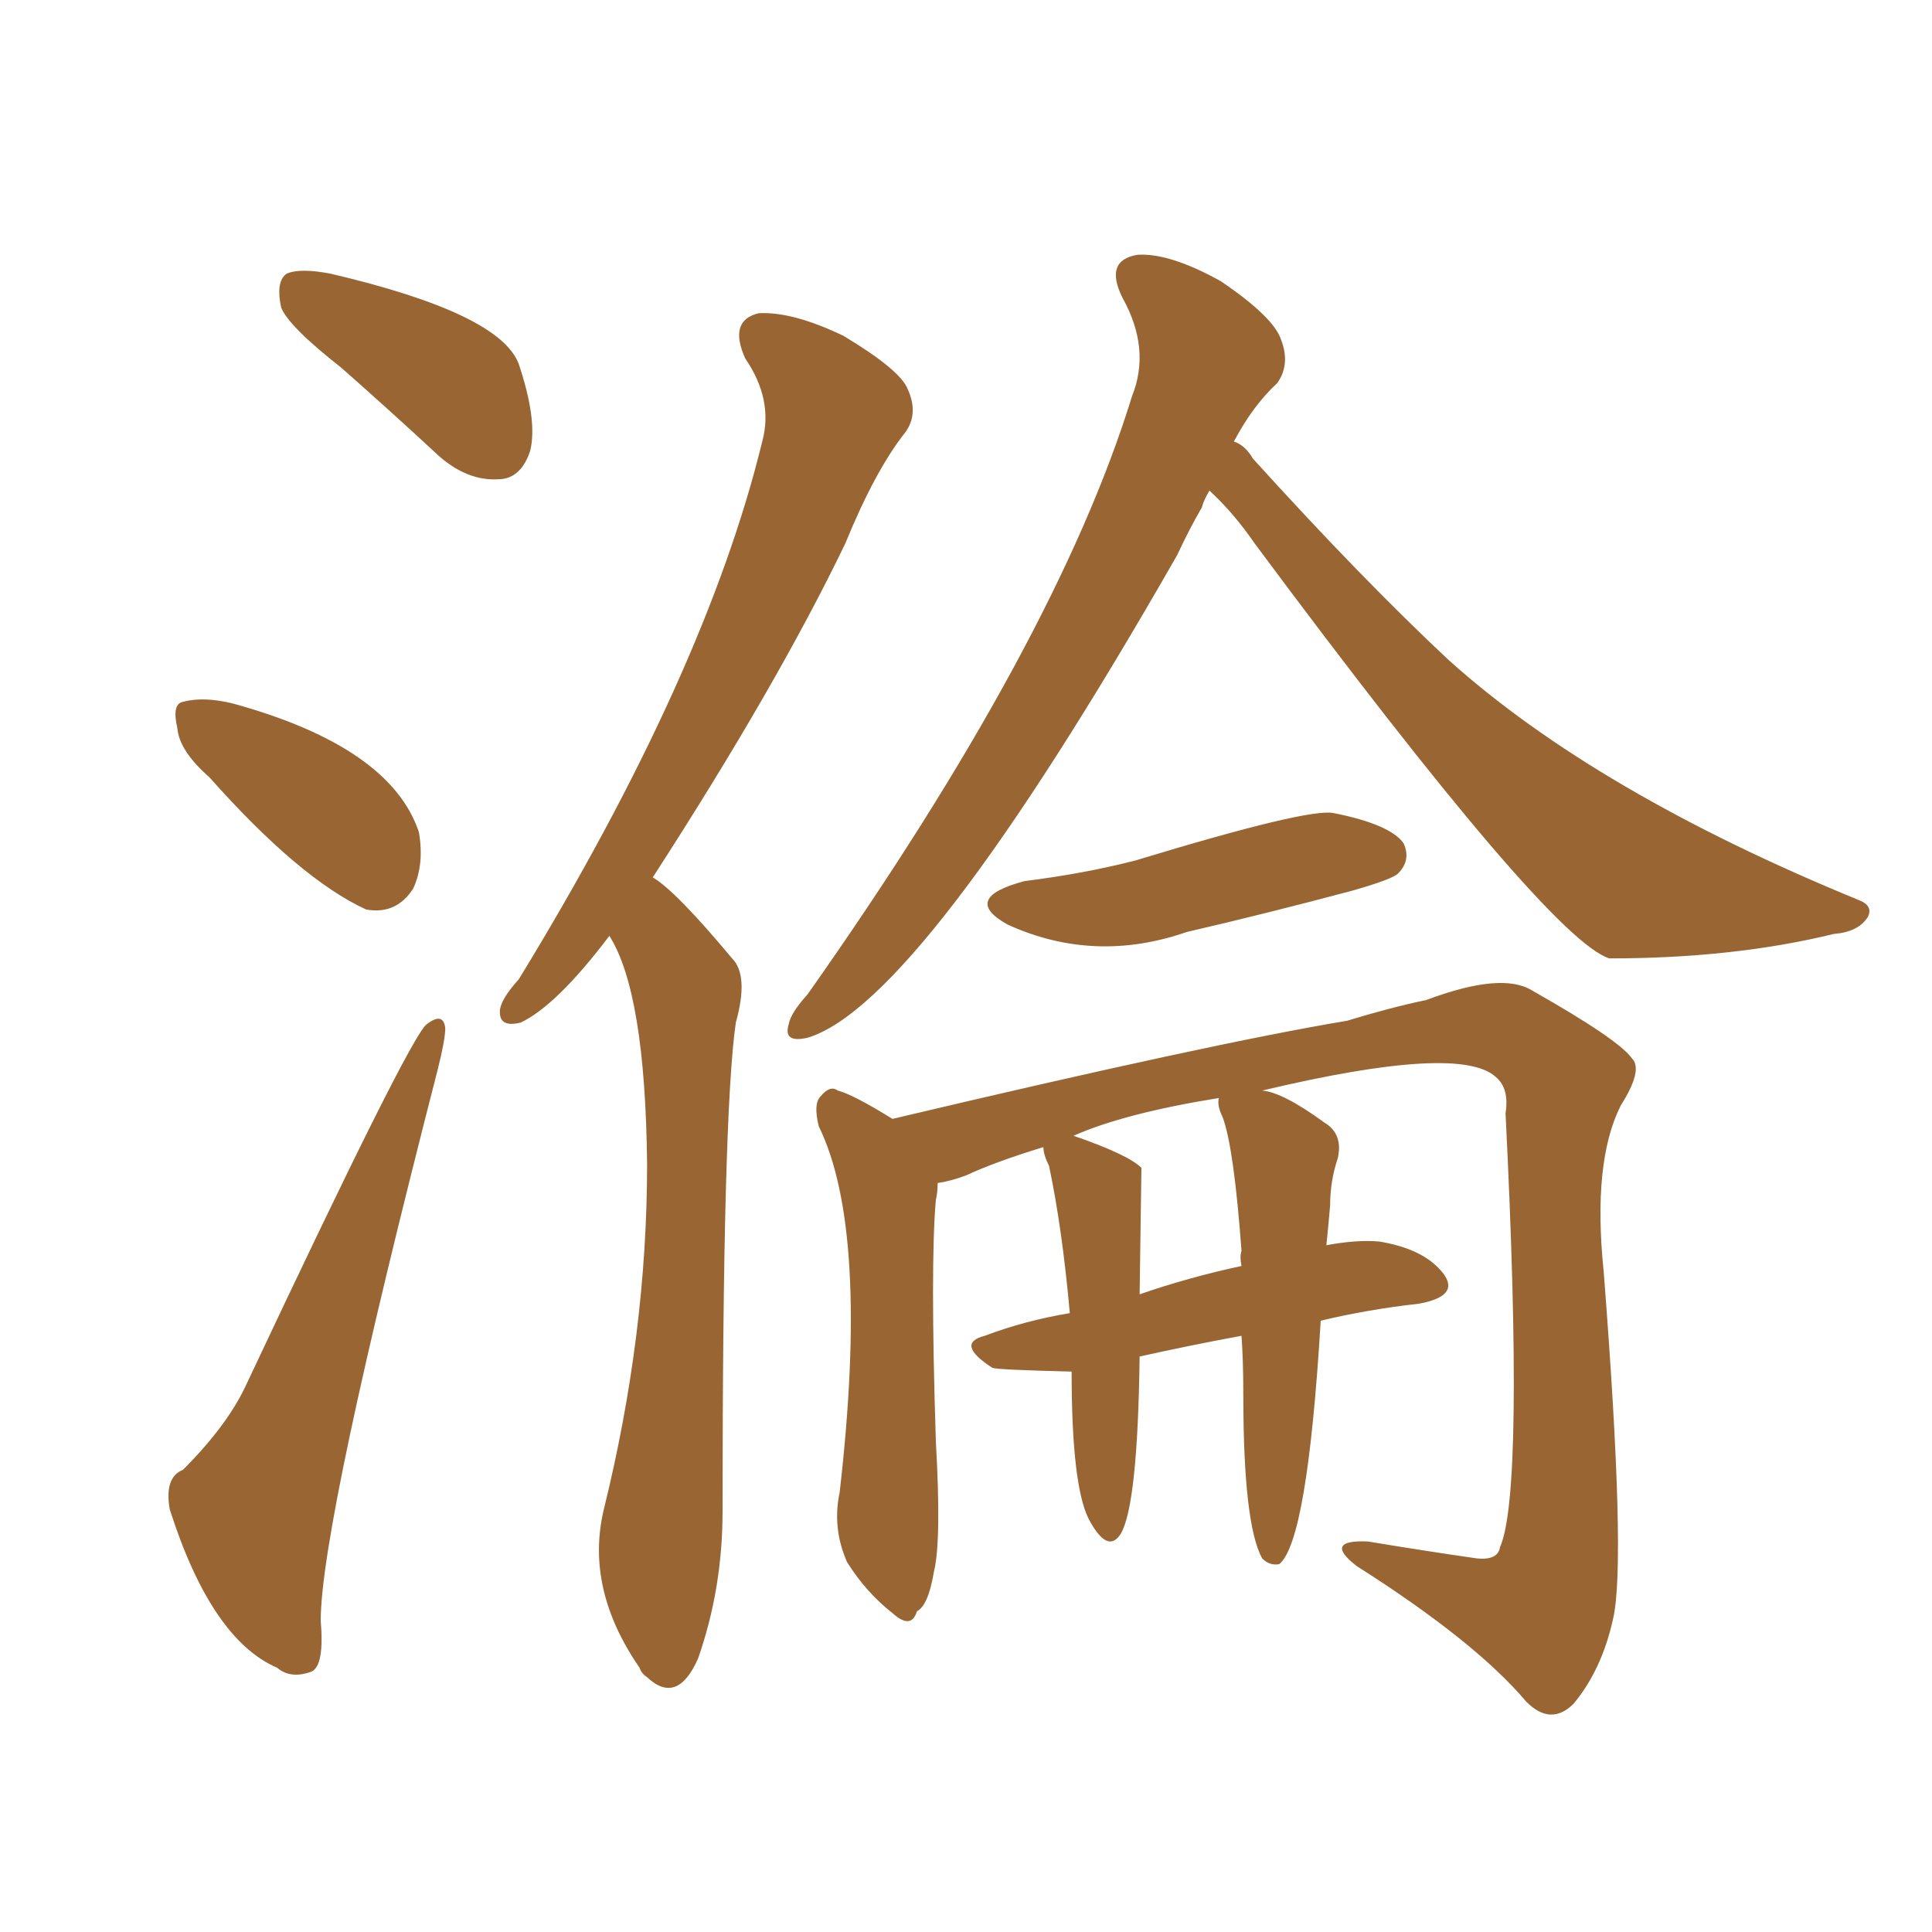 <svg xmlns="http://www.w3.org/2000/svg" xmlns:xlink="http://www.w3.org/1999/xlink" width="150" height="150"><path fill="#996633" padding="10" d="M47.31 72.66L47.31 72.66Q43.21 78.08 40.43 79.39L40.43 79.39Q38.67 79.83 38.82 78.37L38.82 78.37Q38.96 77.49 40.28 76.03L40.28 76.03Q54.79 52.29 59.18 34.28L59.18 34.28Q60.06 31.05 57.86 27.83L57.86 27.83Q56.54 24.90 58.89 24.32L58.89 24.32Q61.52 24.17 65.48 26.07L65.48 26.07Q69.87 28.71 70.46 30.18L70.46 30.18Q71.34 32.08 70.31 33.54L70.31 33.54Q67.97 36.47 65.63 42.19L65.63 42.19Q60.35 53.17 50.68 68.12L50.68 68.12Q52.44 69.14 56.84 74.41L56.84 74.41Q58.15 75.73 57.13 79.39L57.13 79.39Q56.10 86.43 56.10 117.33L56.10 117.33Q56.10 123.34 54.20 128.76L54.20 128.76Q52.59 132.42 50.24 130.22L50.24 130.22Q49.80 129.93 49.66 129.49L49.66 129.49Q45.41 123.34 46.88 117.19L46.88 117.19Q50.24 103.56 50.24 90.38L50.24 90.38Q50.10 77.05 47.31 72.66ZM93.90 38.09L93.90 38.09Q93.46 38.82 93.31 39.40L93.31 39.40Q92.29 41.16 91.41 43.07L91.41 43.07Q71.48 77.93 62.70 80.57L62.70 80.57Q60.79 81.01 61.23 79.54L61.23 79.54Q61.38 78.66 62.70 77.20L62.70 77.20Q82.03 49.80 87.89 30.76L87.89 30.76Q89.36 27.10 87.16 23.14L87.16 23.14Q85.69 20.21 88.33 19.78L88.33 19.78Q90.82 19.63 94.78 21.83L94.78 21.83Q98.88 24.61 99.46 26.37L99.46 26.37Q100.20 28.27 99.17 29.74L99.17 29.74Q97.27 31.49 95.80 34.28L95.80 34.28Q96.68 34.57 97.27 35.60L97.27 35.60Q105.76 44.97 112.50 51.27L112.50 51.27Q123.93 61.52 144.29 69.87L144.29 69.87Q145.46 70.31 145.02 71.19L145.02 71.19Q144.29 72.36 142.38 72.51L142.38 72.51Q134.62 74.41 124.95 74.41L124.95 74.41Q120.26 72.95 97.41 42.19L97.41 42.19Q95.80 39.84 93.90 38.09ZM79.54 68.41L79.54 68.41Q84.23 67.82 88.18 66.80L88.18 66.80Q101.66 62.70 103.56 63.13L103.56 63.13Q107.96 64.01 108.98 65.48L108.98 65.48Q109.57 66.80 108.54 67.82L108.54 67.82Q108.11 68.26 105.03 69.14L105.03 69.14Q98.44 70.90 92.14 72.36L92.14 72.36Q84.96 74.85 78.22 71.78L78.22 71.78Q74.56 69.73 79.54 68.41ZM96.39 103.71L96.39 103.71Q92.43 104.44 88.48 105.32L88.48 105.32Q88.33 116.89 87.01 119.09L87.01 119.09Q85.99 120.70 84.52 117.92L84.52 117.92Q83.20 115.28 83.20 106.49L83.20 106.49Q77.49 106.35 77.05 106.20L77.05 106.20Q74.12 104.30 76.46 103.71L76.46 103.71Q79.54 102.54 83.06 101.95L83.06 101.95Q82.47 95.36 81.45 90.53L81.45 90.53Q81.01 89.65 81.01 89.06L81.01 89.06Q77.20 90.23 75 91.26L75 91.26Q73.83 91.70 72.80 91.85L72.80 91.85Q72.80 92.58 72.66 93.16L72.66 93.16Q72.22 98.14 72.66 111.91L72.66 111.91Q73.10 119.68 72.51 122.02L72.51 122.02Q72.07 124.66 71.19 125.10L71.19 125.10Q70.75 126.56 69.29 125.24L69.29 125.24Q67.24 123.63 65.77 121.29L65.77 121.29Q64.60 118.65 65.19 115.87L65.19 115.87Q67.53 95.51 63.57 87.45L63.57 87.45Q63.13 85.69 63.72 85.11L63.72 85.11Q64.45 84.23 65.04 84.67L65.04 84.67Q66.21 84.96 69.29 86.87L69.29 86.87Q94.04 81.01 104.59 79.25L104.59 79.25Q107.96 78.22 110.74 77.64L110.74 77.64Q116.60 75.44 118.95 76.90L118.95 76.90Q125.68 80.71 126.71 82.18L126.71 82.18Q127.59 83.06 125.83 85.84L125.83 85.84Q123.63 90.23 124.51 98.73L124.51 98.73Q126.27 121.29 125.24 125.68L125.24 125.68Q124.37 129.64 122.17 132.28L122.17 132.28Q120.41 134.03 118.51 132.13L118.51 132.13Q114.55 127.44 105.32 121.58L105.32 121.58Q102.69 119.53 106.20 119.68L106.20 119.68Q110.60 120.41 114.70 121.00L114.70 121.00Q116.31 121.14 116.46 120.12L116.46 120.12Q118.36 115.87 116.89 86.43L116.89 86.43Q117.19 84.52 116.16 83.64L116.16 83.64Q113.38 81.01 98.00 84.67L98.00 84.67Q99.61 84.81 102.83 87.16L102.83 87.16Q104.30 88.04 103.86 89.94L103.86 89.94Q103.27 91.70 103.27 93.60L103.27 93.60Q103.13 95.21 102.98 96.68L102.98 96.68Q105.32 96.24 107.08 96.39L107.08 96.39Q110.60 96.97 112.06 98.88L112.06 98.88Q113.38 100.63 110.16 101.22L110.16 101.22Q106.20 101.66 102.54 102.54L102.54 102.54Q101.51 119.68 99.32 121.44L99.32 121.44Q98.58 121.58 98.00 121.00L98.00 121.00Q96.53 118.36 96.53 108.25L96.53 108.25Q96.53 105.62 96.39 103.71ZM94.92 86.72L94.92 86.72Q94.48 85.84 94.63 85.25L94.63 85.25Q87.30 86.43 83.35 88.18L83.35 88.18Q87.60 89.65 88.62 90.67L88.62 90.67Q88.62 90.82 88.48 100.49L88.48 100.49Q92.29 99.17 96.39 98.29L96.39 98.29Q96.24 97.56 96.39 97.12L96.39 97.12Q95.80 89.06 94.92 86.72ZM26.51 28.56L26.51 28.56Q22.41 25.34 21.83 23.88L21.83 23.88Q21.39 21.83 22.27 21.24L22.27 21.24Q23.29 20.80 25.63 21.24L25.63 21.24Q38.82 24.32 40.28 28.27L40.28 28.27Q41.75 32.67 41.16 35.01L41.16 35.01Q40.43 37.21 38.67 37.21L38.67 37.21Q36.33 37.35 34.13 35.45L34.13 35.45Q30.18 31.79 26.51 28.56ZM16.26 60.35L16.26 60.35Q13.92 58.30 13.77 56.54L13.77 56.54Q13.33 54.64 14.21 54.49L14.21 54.49Q15.82 54.05 18.16 54.64L18.16 54.64Q30.32 58.01 32.52 64.60L32.52 64.60Q32.96 67.09 32.08 68.99L32.08 68.99Q30.76 71.04 28.42 70.61L28.42 70.61Q23.29 68.26 16.26 60.35ZM14.21 114.11L14.21 114.11L14.21 114.11Q17.58 110.74 19.04 107.67L19.04 107.67Q31.79 80.57 33.11 79.54L33.11 79.54Q34.42 78.52 34.57 79.83L34.57 79.83Q34.57 80.71 33.98 83.06L33.98 83.06Q24.90 118.36 24.90 125.83L24.90 125.83Q25.20 129.35 24.17 129.79L24.17 129.79Q22.56 130.37 21.53 129.49L21.53 129.49Q16.41 127.29 13.18 117.19L13.18 117.19Q12.74 114.70 14.21 114.11Z"/></svg>